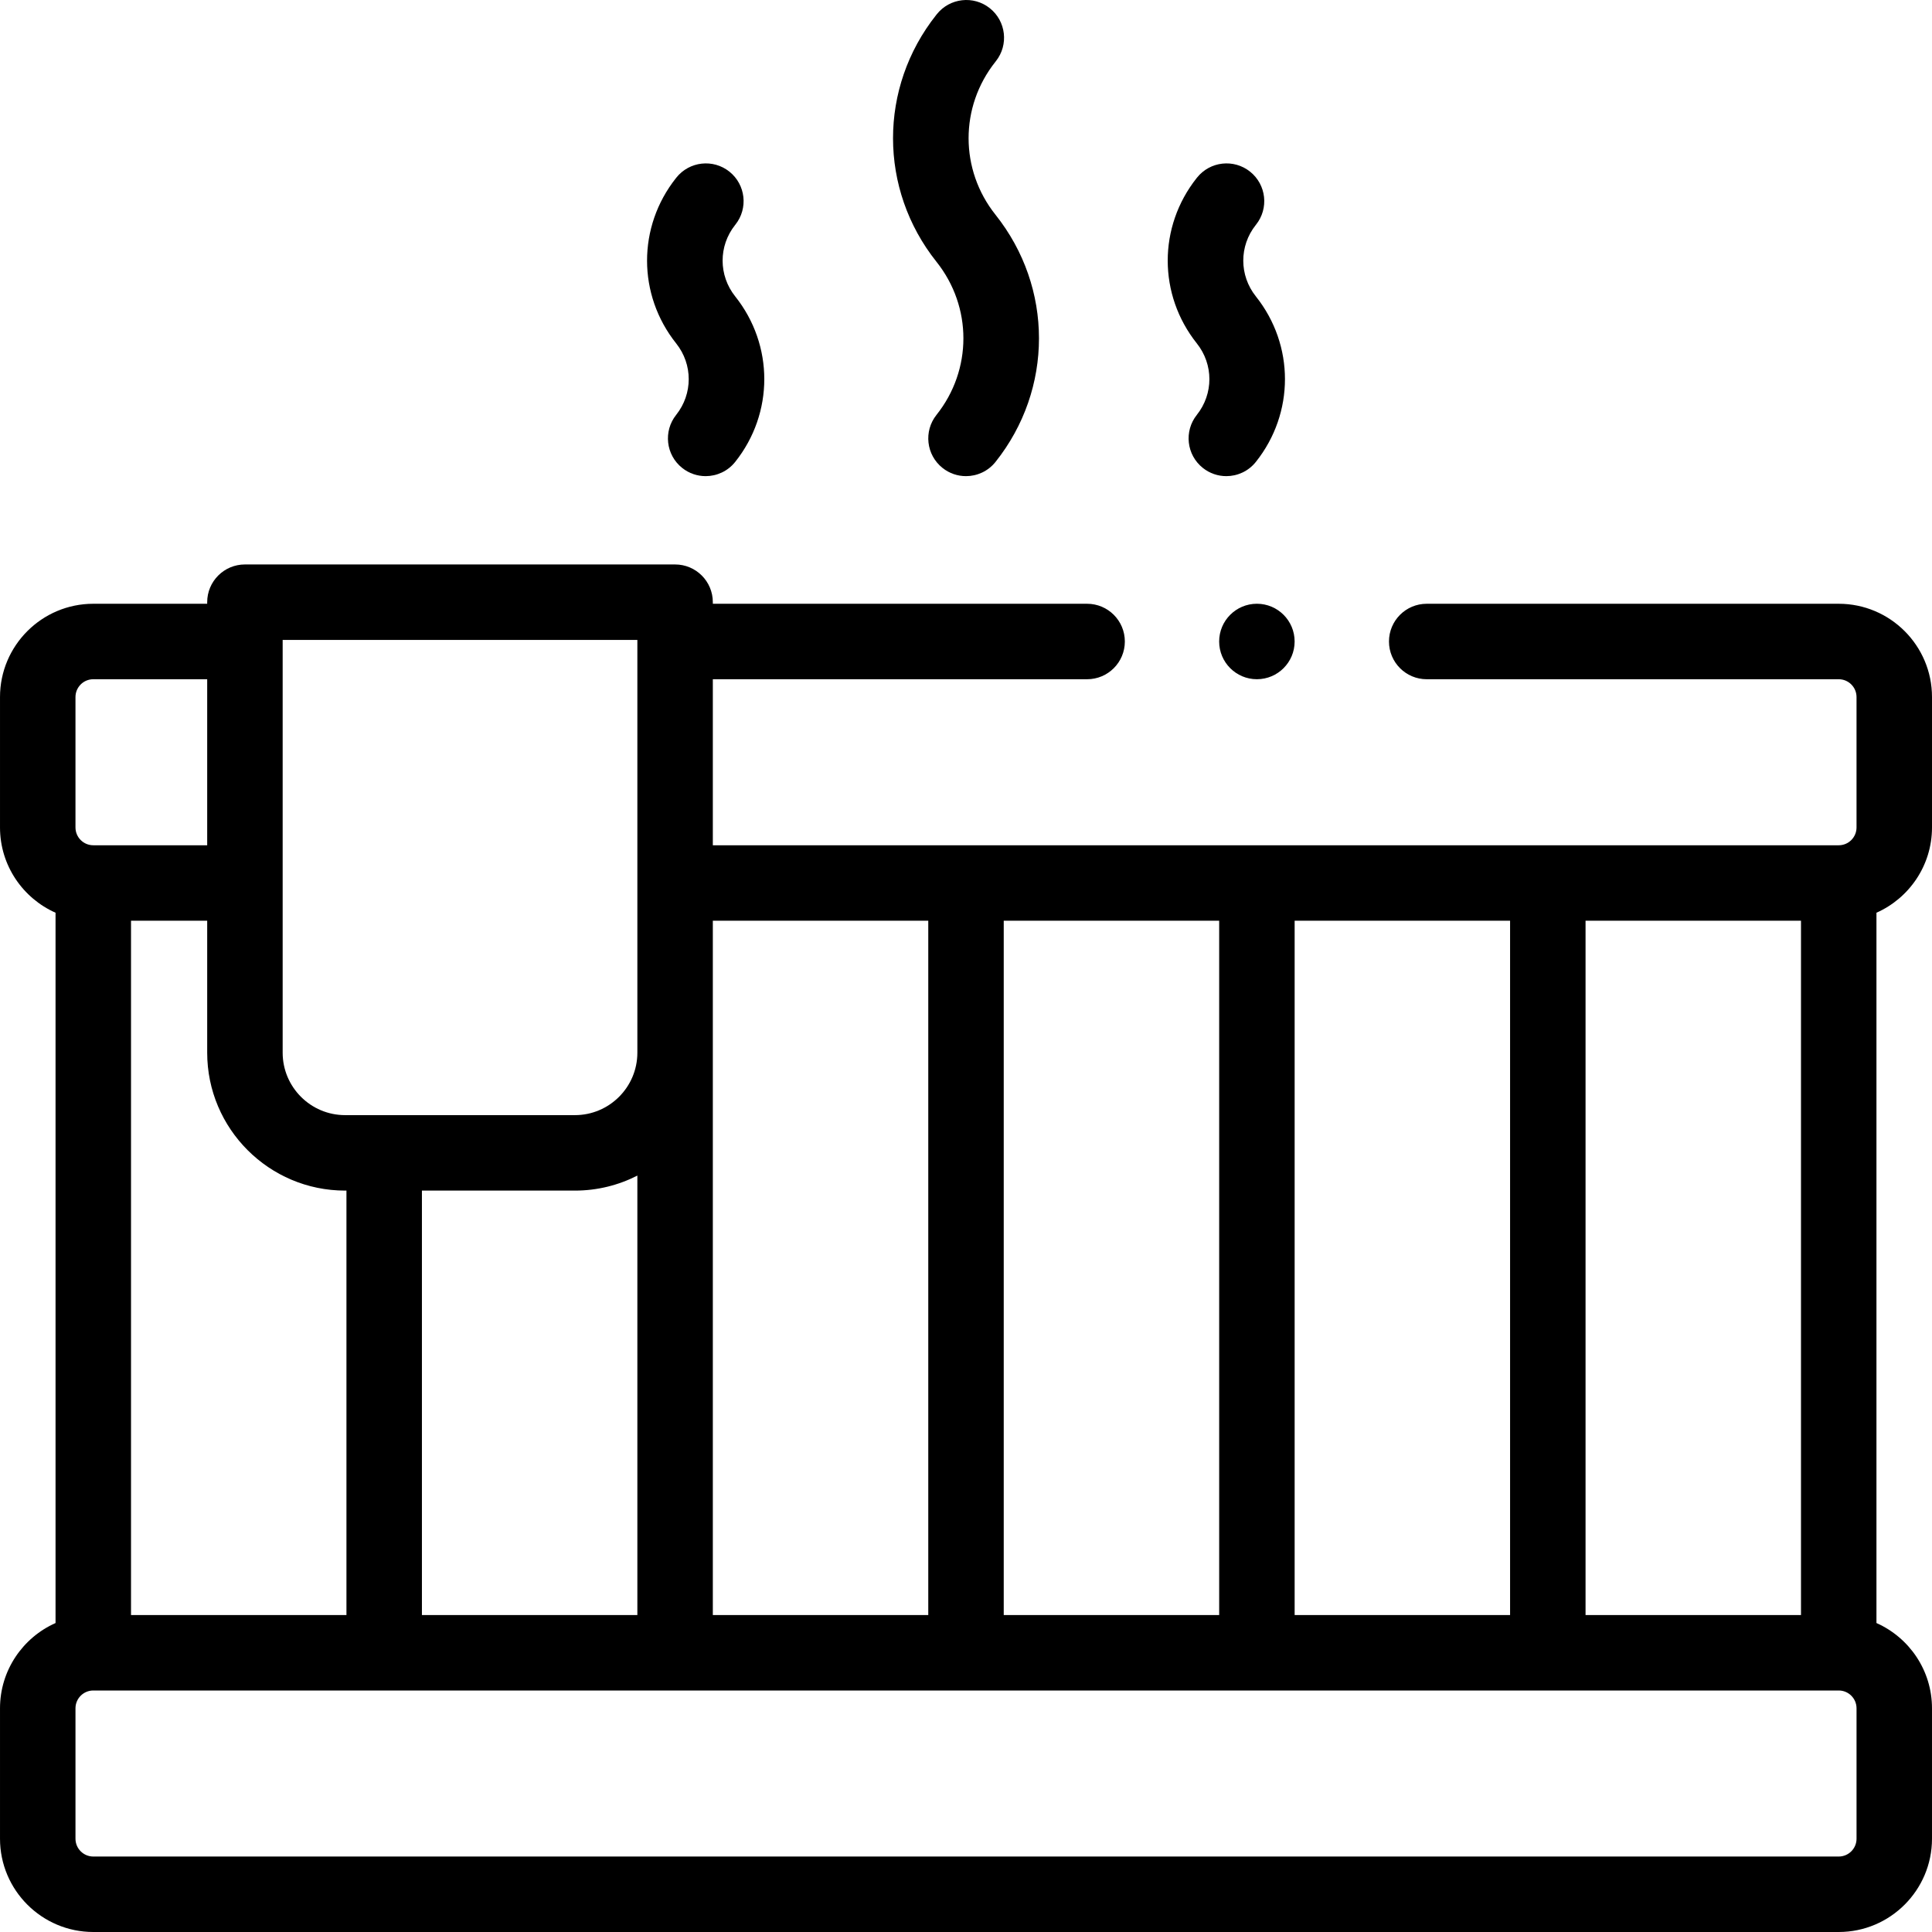 <?xml version="1.0" encoding="UTF-8"?> <svg xmlns="http://www.w3.org/2000/svg" id="Capa_1" height="512" viewBox="0 0 512.001 512.001" width="512"><g><g><path d="m512.001 219.286v-34.562c0-13.63-11.088-24.719-24.718-24.719h-109.189c-5.523 0-10 4.478-10 10s4.477 10 10 10h109.188c2.602 0 4.718 2.117 4.718 4.719v34.562c0 2.602-2.117 4.719-4.718 4.719h-298.375v-44h99.188c5.523 0 10-4.478 10-10s-4.477-10-10-10h-99.188v-.418c0-5.522-4.477-10-10-10h-114c-5.523 0-10 4.478-10 10v.418h-30.188c-13.63 0-24.718 11.089-24.718 24.719v34.562c0 10.071 6.058 18.75 14.718 22.598v188.238c-8.661 3.848-14.718 12.527-14.718 22.598v34.562c0 13.63 11.088 24.719 24.718 24.719h462.563c13.63 0 24.718-11.089 24.718-24.719v-34.562c0-10.072-6.058-18.75-14.719-22.598v-188.238c8.662-3.848 14.72-12.526 14.72-22.598zm-91.813 208.715v-183.996h57.094v183.996zm-77.094 0v-183.996h57.094v183.996zm-77.093 0v-183.996h57.094v183.996zm-77.094 0v-149.027-34.969h57.094v183.996zm-77.094 0v-112.479h40.547c5.954 0 11.575-1.44 16.547-3.977v116.457h-57.094zm-77.094 0v-183.996h20.188v34.969c0 20.152 16.395 36.548 36.547 36.548h.358v112.479zm40.188-258.414h94v109.387c0 9.125-7.423 16.548-16.547 16.548h-60.906c-9.124 0-16.547-7.423-16.547-16.548zm-54.906 15.137c0-2.602 2.117-4.719 4.718-4.719h30.188v44h-30.188c-2.602 0-4.718-2.117-4.718-4.719zm472 302.558c0 2.602-2.117 4.719-4.718 4.719h-462.564c-2.602 0-4.718-2.117-4.718-4.719v-34.562c0-2.602 2.117-4.719 4.718-4.719h462.563c2.602 0 4.718 2.117 4.718 4.719v34.562z"></path><path d="m179.188 109.952c-3.441 4.32-2.728 10.611 1.593 14.052 1.841 1.467 4.039 2.178 6.223 2.178 2.94 0 5.854-1.291 7.829-3.771 10.285-12.914 10.284-30.952-.001-43.865-4.434-5.568-4.441-13.351-.038-18.9l.08-.1c3.447-4.314 2.745-10.607-1.57-14.055-4.314-3.446-10.606-2.744-14.055 1.57l-.101.126c-10.243 12.909-10.227 30.928.04 43.818 4.441 5.578 4.442 13.369 0 18.947z"></path><path d="m248.18 109.952c-3.44 4.32-2.727 10.611 1.593 14.052 1.841 1.467 4.039 2.178 6.223 2.178 2.94 0 5.854-1.291 7.829-3.771 15.355-19.282 15.354-46.215-.003-65.495-9.497-11.923-9.512-28.589-.042-40.524l.134-.169c3.437-4.323 2.717-10.614-1.606-14.05-4.324-3.438-10.613-2.718-14.051 1.606l-.139.175c-15.294 19.274-15.27 46.178.06 65.423 9.514 11.944 9.515 28.63.002 40.575z"></path><path d="m317.171 109.952c-3.441 4.32-2.728 10.611 1.593 14.052 1.841 1.467 4.039 2.178 6.223 2.178 2.94 0 5.854-1.291 7.829-3.771 10.285-12.913 10.284-30.952-.001-43.866-4.435-5.567-4.441-13.35-.039-18.899l.08-.1c3.447-4.314 2.745-10.607-1.57-14.055-4.314-3.446-10.606-2.744-14.055 1.57l-.101.126c-10.243 12.909-10.226 30.928.04 43.817 4.442 5.579 4.443 13.37.001 18.948z"></path><circle cx="333.09" cy="170.001" r="10"></circle></g></g></svg> 